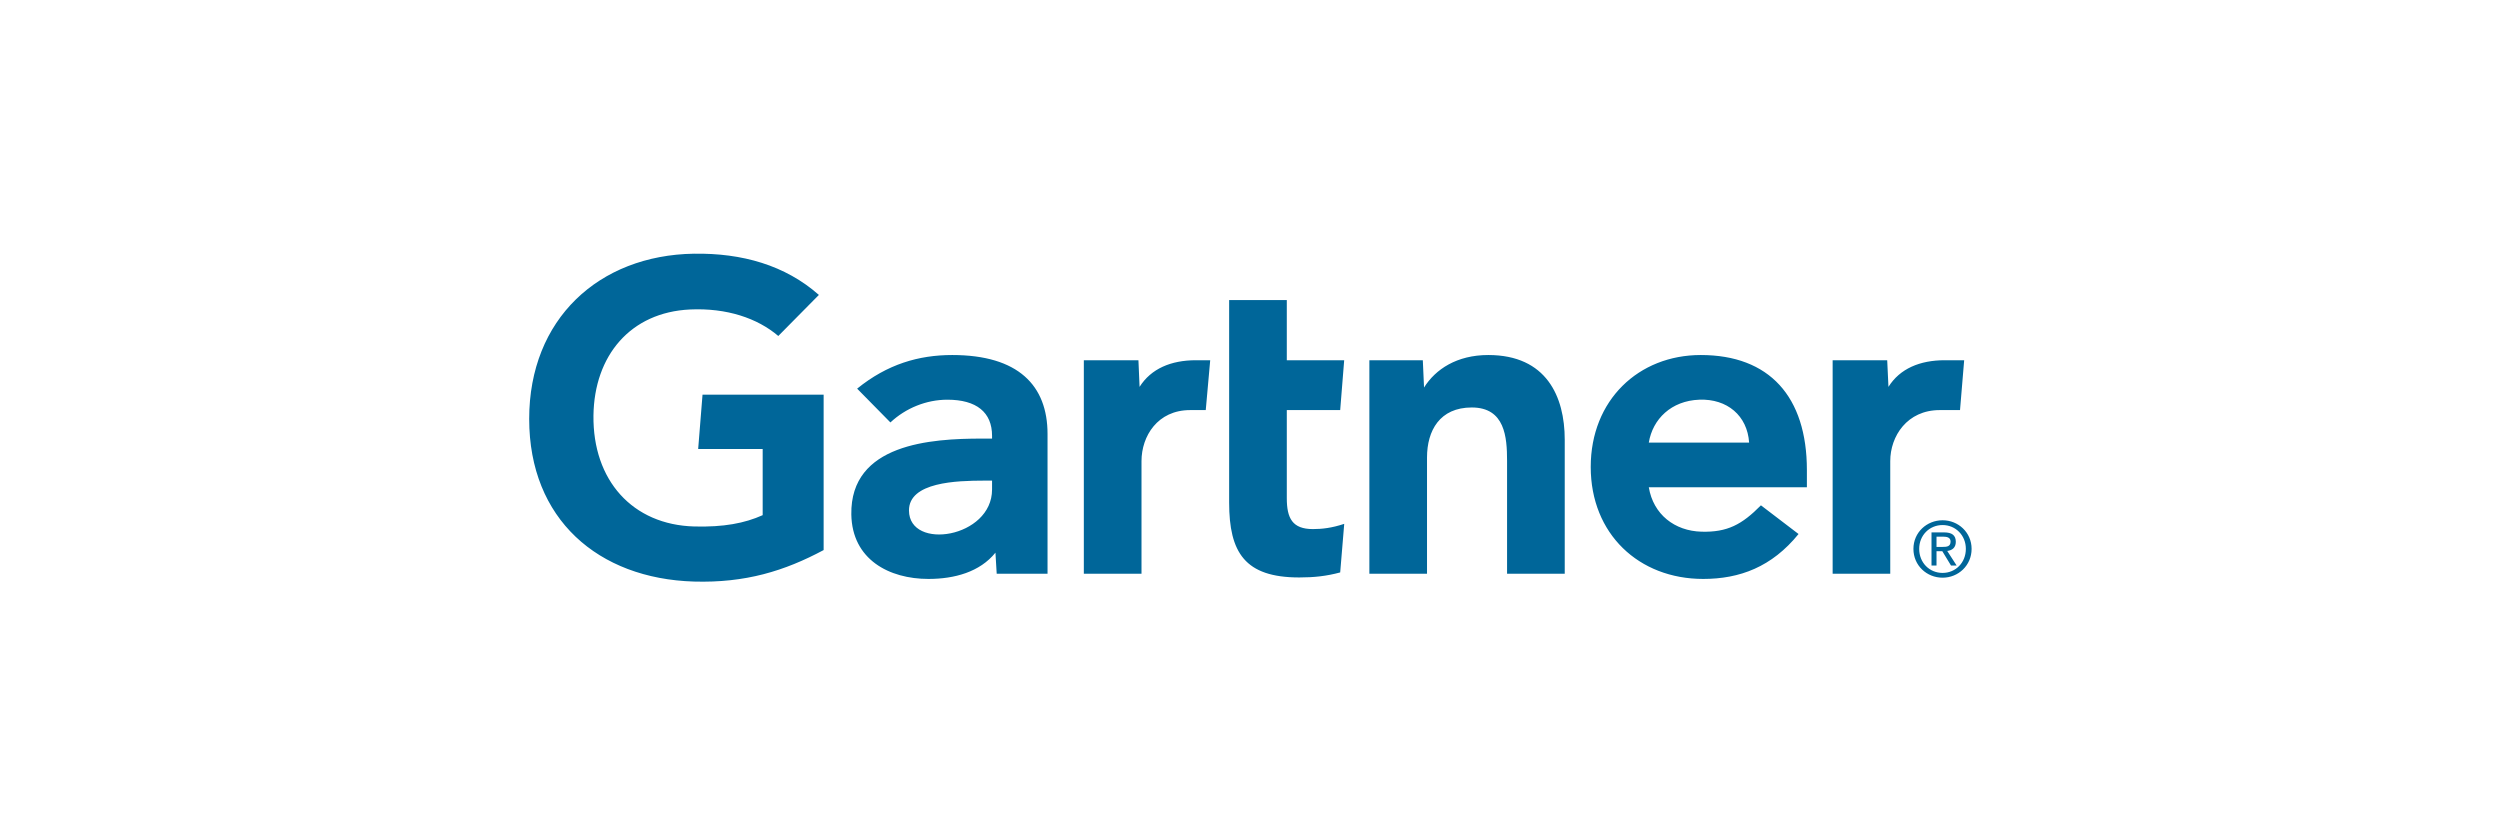 <svg xmlns="http://www.w3.org/2000/svg" width="300" height="100" viewBox="0 0 300 100" fill="none"><g clip-path="url(#clip0)"><path d="M235.7 43.228L235.202 49.211H232.759C228.858 49.211 226.83 52.337 226.83 55.334V68.846H219.917V43.228H226.465L226.614 46.425C227.988 44.233 230.392 43.228 233.357 43.228H235.7ZM187.768 68.846H180.848V55.303C180.848 52.467 180.603 48.897 176.614 48.897C172.772 48.897 171.242 51.67 171.242 54.898V68.846H164.324V43.228H170.738L170.884 46.503C172.259 44.31 174.819 42.603 178.596 42.603C185.568 42.603 187.768 47.581 187.768 52.761V68.846ZM161.307 62.861L160.823 68.691C159.164 69.136 157.691 69.295 155.908 69.295C149.388 69.295 147.497 66.306 147.497 60.297V36.004H154.416V43.228H161.302L160.823 49.21H154.416V59.776C154.416 62.188 155.078 63.49 157.551 63.49C158.627 63.49 159.823 63.361 161.307 62.861ZM145.225 43.228L144.69 49.211H142.809C138.916 49.211 136.98 52.334 136.98 55.334V68.846H130.06V43.228H136.612L136.749 46.425C138.13 44.233 140.535 43.228 143.503 43.228H145.225ZM98.836 66.008C94.142 68.518 89.455 69.967 83.263 69.787C71.784 69.436 63.502 62.309 63.502 50.269C63.502 38.282 71.864 30.623 83.268 30.444C89.049 30.355 94.222 31.822 98.266 35.39L93.395 40.318C90.893 38.184 87.212 36.938 82.812 37.137C75.635 37.471 71.31 42.687 71.215 49.858C71.121 57.628 75.885 62.982 83.333 63.178C86.838 63.265 89.349 62.795 91.521 61.819V53.877H83.78L84.303 47.364H98.836V66.008ZM216.827 58.471H197.856C198.397 61.745 200.97 63.714 204.175 63.803C207.29 63.888 209.033 62.947 211.312 60.639L215.826 64.082C212.618 68.034 208.768 69.472 204.382 69.472C196.667 69.472 190.887 64.078 190.887 56.036C190.887 48.003 196.638 42.603 204.093 42.603C212.309 42.603 216.827 47.58 216.827 56.416V58.471ZM209.895 53.115C209.683 49.879 207.258 47.833 203.919 47.963C200.558 48.09 198.32 50.279 197.856 53.115H209.895ZM125.704 52.07V68.846H119.604L119.453 66.32C117.581 68.638 114.543 69.472 111.414 69.472C106.703 69.472 102.252 67.149 102.159 61.739C102.019 53.235 111.73 52.631 117.829 52.631H119.047V52.294C119.047 49.482 117.187 47.964 113.683 47.964C111.168 47.964 108.685 48.972 106.849 50.693L102.857 46.638C106.481 43.699 110.253 42.603 114.27 42.603C122.206 42.603 125.704 46.27 125.704 52.07ZM119.047 57.674H118.085C114.809 57.681 109.056 57.842 109.077 61.268C109.108 66.093 119.047 64.56 119.047 58.74V57.674ZM230.303 65.866C230.303 64.235 231.533 63.006 233.111 63.006C234.67 63.006 235.902 64.235 235.902 65.866C235.902 67.525 234.67 68.75 233.111 68.75C231.533 68.75 230.303 67.525 230.303 65.866ZM233.111 69.323C234.99 69.323 236.592 67.864 236.592 65.866C236.592 63.888 234.99 62.432 233.111 62.432C231.215 62.432 229.611 63.888 229.611 65.866C229.611 67.864 231.215 69.323 233.111 69.323ZM232.382 66.142H233.075L234.121 67.864H234.797L233.668 66.114C234.252 66.043 234.697 65.729 234.697 65.018C234.697 64.235 234.233 63.888 233.293 63.888H231.781V67.864H232.382V66.142ZM232.382 65.629V64.4H233.201C233.621 64.4 234.068 64.491 234.068 64.984C234.068 65.594 233.612 65.629 233.103 65.629H232.382Z" fill="#006699"></path></g><defs><clipPath id="clip0"><rect width="173.913" height="40" fill="white" transform="translate(63 30)"></rect></clipPath></defs></svg>
